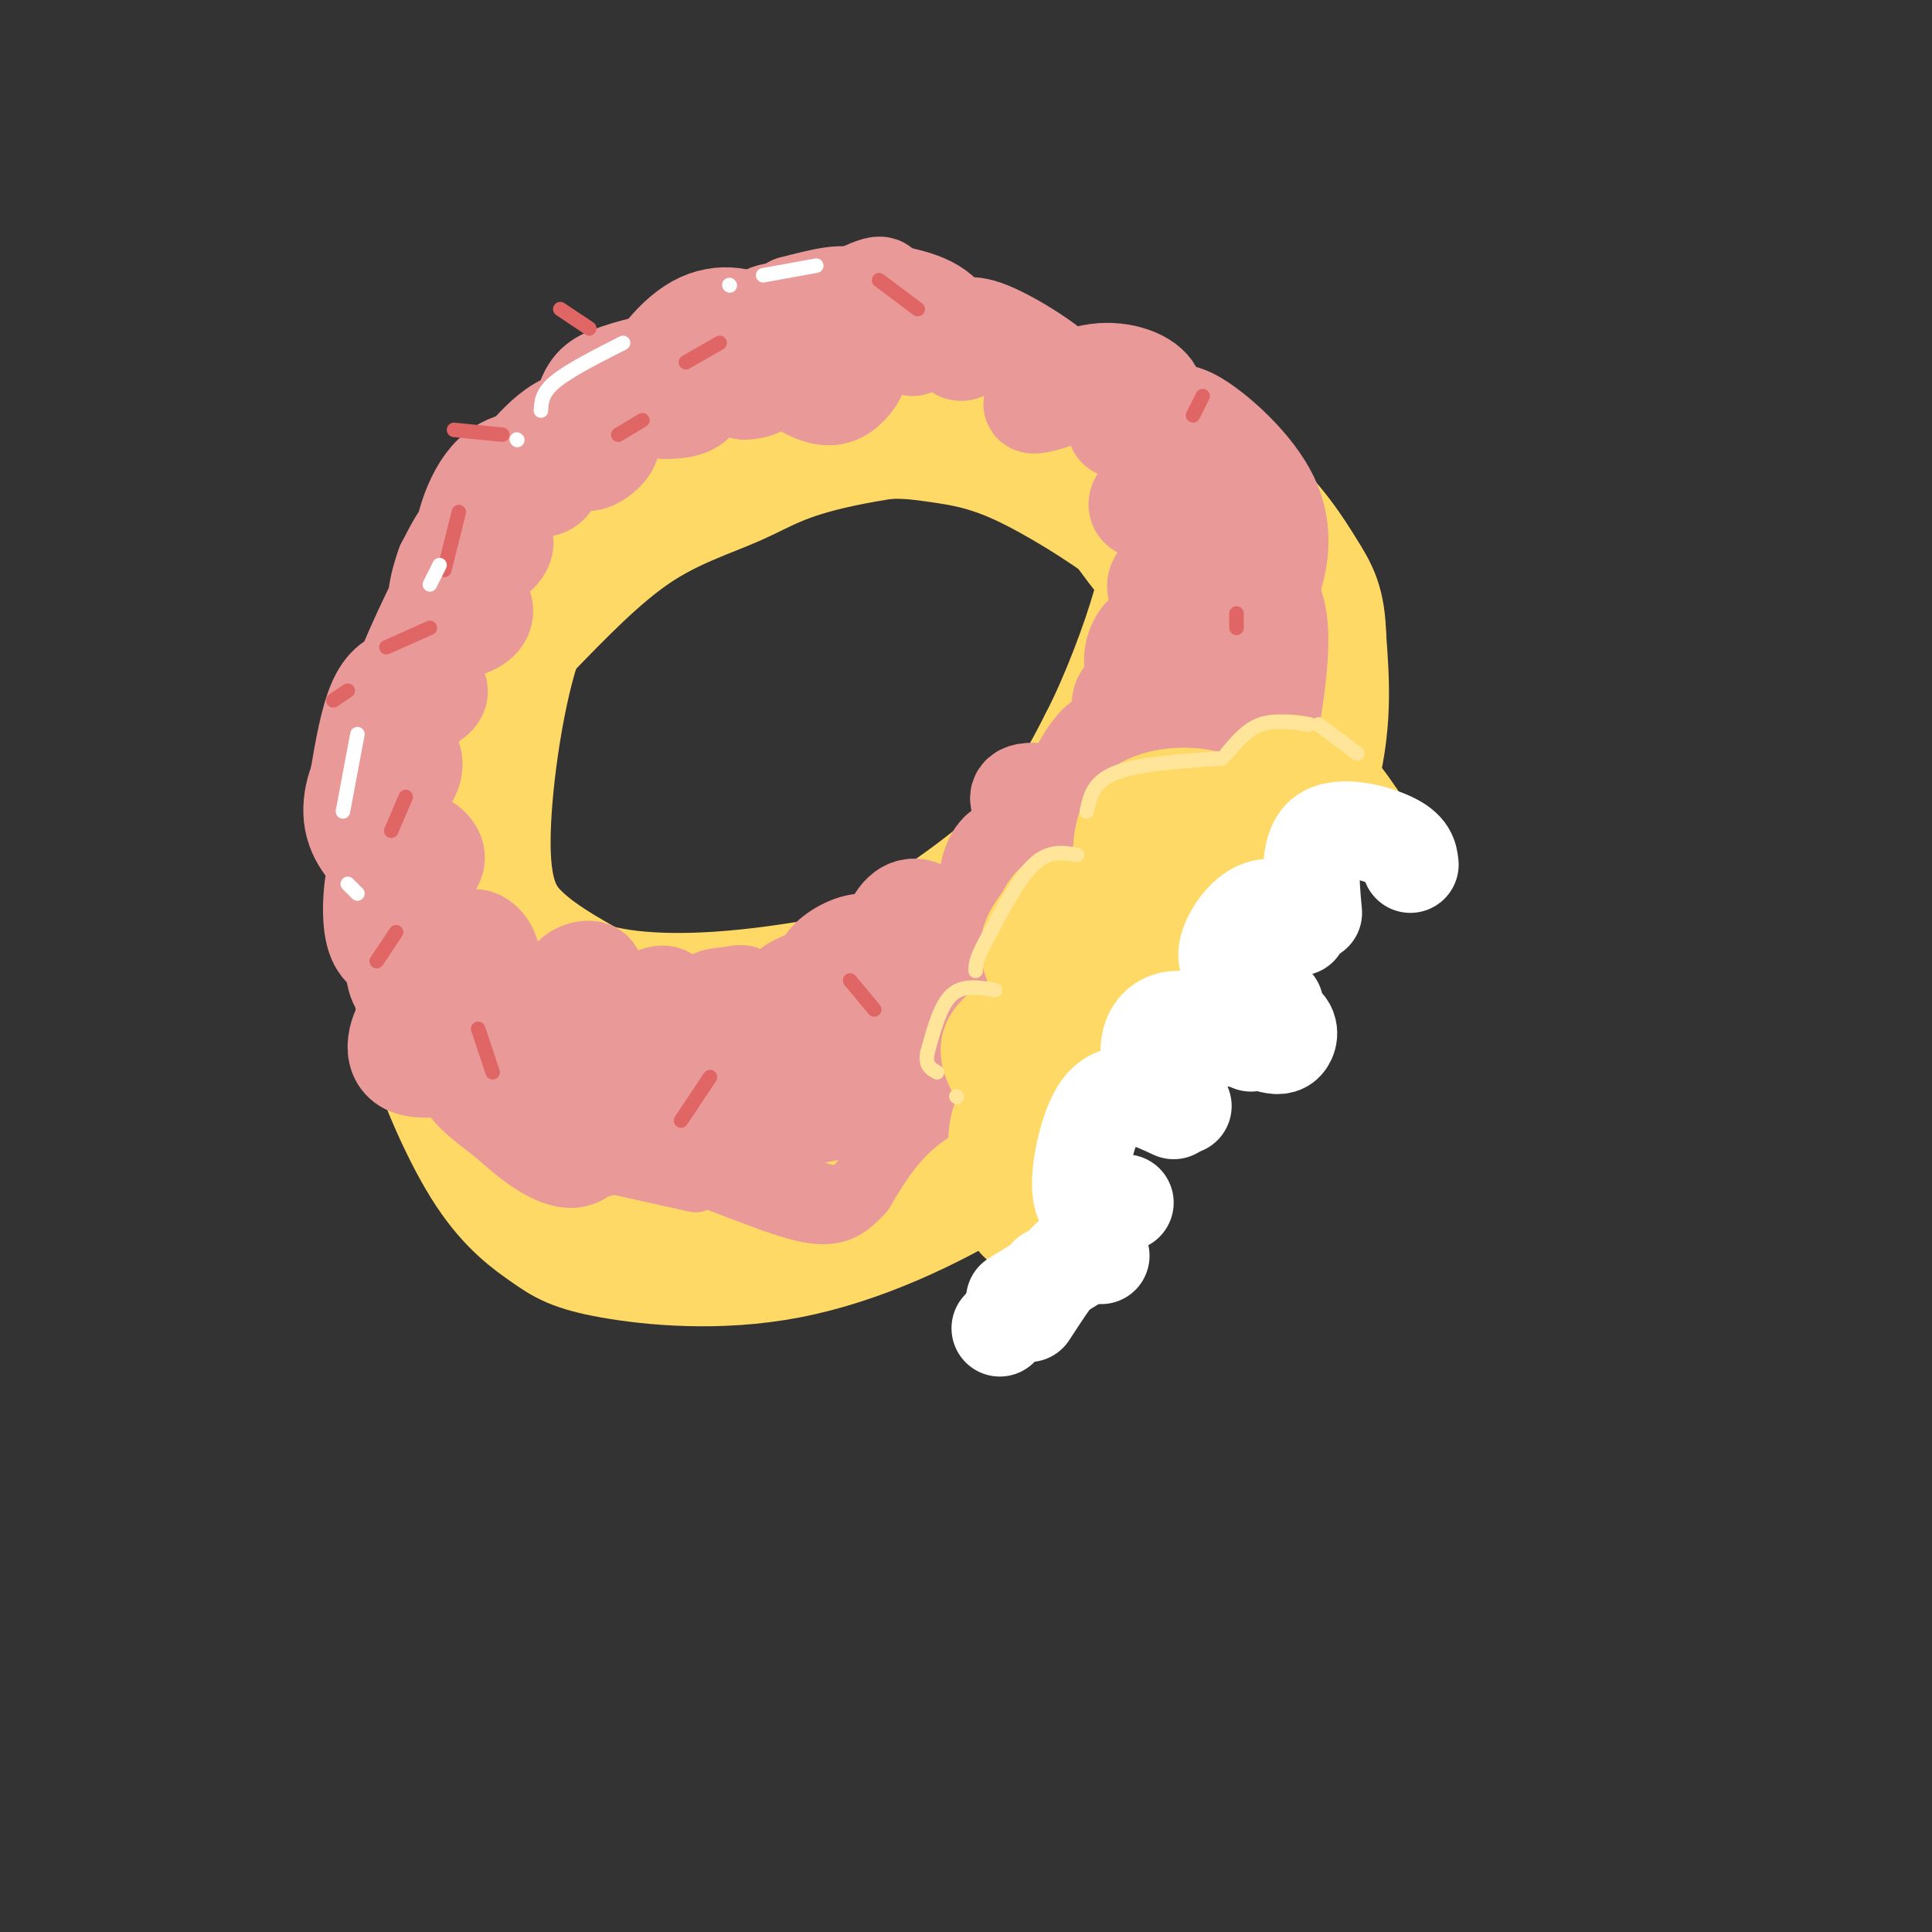 <svg viewBox='0 0 400 400' version='1.1' xmlns='http://www.w3.org/2000/svg' xmlns:xlink='http://www.w3.org/1999/xlink'><rect x="0" y="0" width="400" height="400" fill="#333333" stroke="none"/><g fill='none' stroke='rgb(255,217,102)' stroke-width='28' stroke-linecap='round' stroke-linejoin='round'><path d='M192,230c13.446,-3.702 26.893,-7.405 37,-12c10.107,-4.595 16.875,-10.083 24,-20c7.125,-9.917 14.607,-24.262 18,-36c3.393,-11.738 2.696,-20.869 2,-30'/><path d='M273,132c-0.151,-6.864 -1.530,-9.024 -4,-13c-2.470,-3.976 -6.032,-9.769 -13,-16c-6.968,-6.231 -17.342,-12.899 -33,-15c-15.658,-2.101 -36.599,0.365 -49,3c-12.401,2.635 -16.262,5.440 -22,8c-5.738,2.560 -13.354,4.874 -21,10c-7.646,5.126 -15.323,13.063 -23,21'/><path d='M108,130c-7.102,9.701 -13.357,23.454 -16,35c-2.643,11.546 -1.673,20.883 1,30c2.673,9.117 7.048,18.012 10,23c2.952,4.988 4.482,6.069 9,8c4.518,1.931 12.024,4.712 19,6c6.976,1.288 13.422,1.082 19,0c5.578,-1.082 10.289,-3.041 15,-5'/><path d='M165,227c12.359,-3.749 35.756,-10.621 51,-20c15.244,-9.379 22.336,-21.265 27,-31c4.664,-9.735 6.900,-17.321 8,-24c1.100,-6.679 1.065,-12.452 0,-18c-1.065,-5.548 -3.162,-10.871 -6,-15c-2.838,-4.129 -6.419,-7.065 -10,-10'/><path d='M235,109c-5.875,-4.443 -15.561,-10.552 -23,-14c-7.439,-3.448 -12.629,-4.235 -18,-5c-5.371,-0.765 -10.921,-1.509 -22,1c-11.079,2.509 -27.687,8.269 -38,13c-10.313,4.731 -14.331,8.433 -21,18c-6.669,9.567 -15.988,24.999 -21,35c-5.012,10.001 -5.718,14.572 -6,20c-0.282,5.428 -0.141,11.714 0,18'/><path d='M86,195c0.347,6.140 1.216,12.491 4,21c2.784,8.509 7.483,19.176 12,26c4.517,6.824 8.851,9.804 12,12c3.149,2.196 5.112,3.609 13,5c7.888,1.391 21.701,2.759 36,0c14.299,-2.759 29.086,-9.645 41,-17c11.914,-7.355 20.957,-15.177 30,-23'/><path d='M234,219c8.175,-7.691 13.613,-15.418 18,-23c4.387,-7.582 7.723,-15.020 10,-26c2.277,-10.980 3.496,-25.502 3,-34c-0.496,-8.498 -2.708,-10.973 -5,-15c-2.292,-4.027 -4.666,-9.605 -11,-15c-6.334,-5.395 -16.628,-10.606 -24,-14c-7.372,-3.394 -11.820,-4.970 -19,-6c-7.180,-1.030 -17.090,-1.515 -27,-2'/><path d='M179,84c-7.616,0.128 -13.156,1.448 -20,4c-6.844,2.552 -14.992,6.335 -22,11c-7.008,4.665 -12.875,10.211 -18,15c-5.125,4.789 -9.508,8.820 -13,20c-3.492,11.180 -6.094,29.510 -6,41c0.094,11.490 2.884,16.140 7,20c4.116,3.860 9.558,6.930 15,10'/><path d='M122,205c7.753,2.281 19.635,2.982 36,1c16.365,-1.982 37.214,-6.649 47,-9c9.786,-2.351 8.510,-2.386 12,-7c3.490,-4.614 11.745,-13.807 20,-23'/><path d='M237,167c3.333,-3.667 1.667,-1.333 0,1'/><path d='M237,169c-3.962,9.827 -7.923,19.655 -10,25c-2.077,5.345 -2.269,6.209 -13,11c-10.731,4.791 -32.000,13.511 -44,17c-12.000,3.489 -14.731,1.747 -20,-1c-5.269,-2.747 -13.077,-6.499 -12,-5c1.077,1.499 11.038,8.250 21,15'/><path d='M159,231c6.993,5.083 13.974,10.292 22,8c8.026,-2.292 17.095,-12.084 18,-13c0.905,-0.916 -6.355,7.043 -16,11c-9.645,3.957 -21.674,3.911 -27,3c-5.326,-0.911 -3.950,-2.689 -2,-5c1.950,-2.311 4.475,-5.156 7,-8'/><path d='M199,206c8.667,-8.917 17.333,-17.833 25,-30c7.667,-12.167 14.333,-27.583 21,-43'/><path d='M245,133c2.180,-10.164 -2.869,-14.075 -7,-19c-4.131,-4.925 -7.343,-10.864 -12,-15c-4.657,-4.136 -10.759,-6.467 -17,-8c-6.241,-1.533 -12.620,-2.266 -19,-3'/><path d='M190,88c-10.107,-1.369 -25.875,-3.292 -37,-1c-11.125,2.292 -17.607,8.798 -24,15c-6.393,6.202 -12.696,12.101 -19,18'/><path d='M110,120c-6.368,9.644 -12.786,24.756 -16,40c-3.214,15.244 -3.222,30.622 -2,39c1.222,8.378 3.675,9.756 5,14c1.325,4.244 1.521,11.356 11,14c9.479,2.644 28.239,0.822 47,-1'/><path d='M156,211c9.583,-1.667 19.167,-3.333 29,-8c9.833,-4.667 19.917,-12.333 30,-20'/><path d='M215,183c6.356,-3.778 7.244,-3.222 12,-8c4.756,-4.778 13.378,-14.889 22,-25'/><path d='M147,208c6.119,-0.071 12.238,-0.143 19,-2c6.762,-1.857 14.167,-5.500 23,-11c8.833,-5.500 19.095,-12.857 26,-20c6.905,-7.143 10.452,-14.071 14,-21'/><path d='M229,154c4.512,-8.786 8.792,-20.250 11,-28c2.208,-7.750 2.345,-11.786 1,-15c-1.345,-3.214 -4.173,-5.607 -7,-8'/></g>
<g fill='none' stroke='rgb(234,153,153)' stroke-width='20' stroke-linecap='round' stroke-linejoin='round'><path d='M189,72c-3.140,-1.603 -6.280,-3.205 -10,-3c-3.720,0.205 -8.018,2.218 -11,4c-2.982,1.782 -4.646,3.335 -4,5c0.646,1.665 3.602,3.443 6,4c2.398,0.557 4.238,-0.108 6,-2c1.762,-1.892 3.444,-5.013 1,-8c-2.444,-2.987 -9.016,-5.842 -13,-7c-3.984,-1.158 -5.380,-0.619 -8,2c-2.620,2.619 -6.463,7.320 -7,10c-0.537,2.680 2.231,3.340 5,4'/><path d='M154,81c2.366,0.187 5.783,-1.346 7,-4c1.217,-2.654 0.236,-6.428 -3,-9c-3.236,-2.572 -8.726,-3.943 -14,-1c-5.274,2.943 -10.331,10.198 -11,14c-0.669,3.802 3.052,4.150 6,4c2.948,-0.150 5.124,-0.796 6,-3c0.876,-2.204 0.453,-5.964 -3,-7c-3.453,-1.036 -9.936,0.653 -14,2c-4.064,1.347 -5.708,2.351 -7,6c-1.292,3.649 -2.233,9.944 -1,12c1.233,2.056 4.638,-0.127 6,-2c1.362,-1.873 0.681,-3.437 0,-5'/><path d='M126,88c-1.398,-1.281 -4.894,-1.982 -8,-1c-3.106,0.982 -5.823,3.648 -8,6c-2.177,2.352 -3.815,4.390 -3,6c0.815,1.610 4.081,2.792 6,2c1.919,-0.792 2.489,-3.556 0,-5c-2.489,-1.444 -8.037,-1.566 -12,3c-3.963,4.566 -6.341,13.820 -5,17c1.341,3.180 6.401,0.285 8,-2c1.599,-2.285 -0.262,-3.961 -2,-5c-1.738,-1.039 -3.354,-1.440 -5,0c-1.646,1.440 -3.323,4.720 -5,8'/><path d='M92,117c-1.460,3.881 -2.611,9.583 -1,12c1.611,2.417 5.982,1.549 8,0c2.018,-1.549 1.681,-3.778 0,-5c-1.681,-1.222 -4.708,-1.435 -6,-2c-1.292,-0.565 -0.850,-1.481 -3,3c-2.150,4.481 -6.893,14.359 -8,19c-1.107,4.641 1.422,4.045 4,3c2.578,-1.045 5.207,-2.538 5,-4c-0.207,-1.462 -3.248,-2.894 -6,-3c-2.752,-0.106 -5.215,1.112 -7,5c-1.785,3.888 -2.893,10.444 -4,17'/><path d='M74,162c1.193,3.252 6.174,2.883 9,1c2.826,-1.883 3.496,-5.279 2,-7c-1.496,-1.721 -5.157,-1.769 -8,1c-2.843,2.769 -4.869,8.353 -4,13c0.869,4.647 4.632,8.356 8,10c3.368,1.644 6.339,1.222 8,0c1.661,-1.222 2.011,-3.245 0,-5c-2.011,-1.755 -6.384,-3.244 -9,0c-2.616,3.244 -3.473,11.219 -3,16c0.473,4.781 2.278,6.366 5,7c2.722,0.634 6.361,0.317 10,0'/><path d='M92,198c2.083,-0.687 2.289,-2.403 1,-4c-1.289,-1.597 -4.074,-3.073 -6,-3c-1.926,0.073 -2.992,1.695 -4,4c-1.008,2.305 -1.958,5.292 -1,8c0.958,2.708 3.825,5.139 7,6c3.175,0.861 6.658,0.154 9,-1c2.342,-1.154 3.544,-2.756 4,-5c0.456,-2.244 0.167,-5.132 -1,-7c-1.167,-1.868 -3.213,-2.716 -5,-1c-1.787,1.716 -3.314,5.996 -2,9c1.314,3.004 5.469,4.732 9,5c3.531,0.268 6.437,-0.923 7,-2c0.563,-1.077 -1.219,-2.038 -3,-3'/><path d='M107,204c-1.178,-0.101 -2.622,1.148 -3,2c-0.378,0.852 0.311,1.307 3,2c2.689,0.693 7.380,1.623 11,0c3.620,-1.623 6.170,-5.800 5,-7c-1.170,-1.200 -6.060,0.575 -5,3c1.060,2.425 8.071,5.498 12,7c3.929,1.502 4.775,1.434 6,0c1.225,-1.434 2.830,-4.232 2,-5c-0.830,-0.768 -4.094,0.495 -5,2c-0.906,1.505 0.547,3.253 2,5'/><path d='M135,213c2.398,1.178 7.394,1.623 11,1c3.606,-0.623 5.823,-2.315 7,-4c1.177,-1.685 1.314,-3.365 1,-4c-0.314,-0.635 -1.080,-0.227 -3,0c-1.920,0.227 -4.993,0.273 -3,2c1.993,1.727 9.054,5.136 14,4c4.946,-1.136 7.778,-6.815 8,-9c0.222,-2.185 -2.167,-0.874 -4,0c-1.833,0.874 -3.109,1.312 -2,2c1.109,0.688 4.603,1.625 8,1c3.397,-0.625 6.699,-2.813 10,-5'/><path d='M182,201c2.171,-0.934 2.600,-0.768 2,-2c-0.600,-1.232 -2.228,-3.864 -5,-4c-2.772,-0.136 -6.687,2.222 -8,4c-1.313,1.778 -0.024,2.977 3,4c3.024,1.023 7.782,1.871 12,0c4.218,-1.871 7.894,-6.462 8,-10c0.106,-3.538 -3.358,-6.022 -6,-5c-2.642,1.022 -4.461,5.550 -4,8c0.461,2.450 3.204,2.822 6,3c2.796,0.178 5.646,0.161 9,-1c3.354,-1.161 7.211,-3.466 10,-7c2.789,-3.534 4.511,-8.295 4,-11c-0.511,-2.705 -3.256,-3.352 -6,-4'/><path d='M207,176c-1.810,1.187 -3.334,6.153 -2,8c1.334,1.847 5.526,0.573 10,-3c4.474,-3.573 9.230,-9.447 8,-13c-1.230,-3.553 -8.447,-4.786 -11,-4c-2.553,0.786 -0.441,3.589 2,5c2.441,1.411 5.210,1.429 8,0c2.790,-1.429 5.601,-4.306 7,-7c1.399,-2.694 1.385,-5.207 1,-7c-0.385,-1.793 -1.142,-2.867 -3,-1c-1.858,1.867 -4.817,6.676 -4,8c0.817,1.324 5.408,-0.838 10,-3'/><path d='M233,159c2.665,-1.184 4.329,-2.646 4,-6c-0.329,-3.354 -2.650,-8.602 -4,-9c-1.350,-0.398 -1.729,4.054 0,6c1.729,1.946 5.564,1.385 8,0c2.436,-1.385 3.472,-3.593 4,-6c0.528,-2.407 0.549,-5.014 -1,-8c-1.549,-2.986 -4.666,-6.350 -7,-5c-2.334,1.350 -3.883,7.413 -1,9c2.883,1.587 10.199,-1.304 13,-6c2.801,-4.696 1.086,-11.199 -1,-14c-2.086,-2.801 -4.543,-1.901 -7,-1'/><path d='M241,119c-1.719,0.616 -2.517,2.656 -1,4c1.517,1.344 5.350,1.991 8,-1c2.650,-2.991 4.118,-9.622 3,-14c-1.118,-4.378 -4.822,-6.505 -8,-7c-3.178,-0.495 -5.830,0.641 -7,2c-1.170,1.359 -0.858,2.942 2,3c2.858,0.058 8.261,-1.407 11,-3c2.739,-1.593 2.814,-3.313 0,-8c-2.814,-4.687 -8.518,-12.339 -12,-14c-3.482,-1.661 -4.741,2.670 -6,7'/><path d='M231,88c-0.401,1.417 1.598,1.460 4,0c2.402,-1.460 5.208,-4.424 4,-7c-1.208,-2.576 -6.431,-4.764 -12,-4c-5.569,0.764 -11.486,4.479 -13,6c-1.514,1.521 1.374,0.848 4,0c2.626,-0.848 4.991,-1.871 2,-5c-2.991,-3.129 -11.338,-8.365 -16,-10c-4.662,-1.635 -5.640,0.329 -6,2c-0.360,1.671 -0.103,3.049 1,3c1.103,-0.049 3.051,-1.524 5,-3'/><path d='M204,70c-3.766,-0.684 -15.680,-0.894 -18,-1c-2.320,-0.106 4.955,-0.109 8,-1c3.045,-0.891 1.860,-2.669 0,-4c-1.860,-1.331 -4.393,-2.216 -8,-3c-3.607,-0.784 -8.286,-1.468 -11,1c-2.714,2.468 -3.461,8.088 -2,8c1.461,-0.088 5.132,-5.882 4,-8c-1.132,-2.118 -7.066,-0.559 -13,1'/><path d='M164,63c-4.595,2.357 -9.583,7.750 -6,7c3.583,-0.750 15.738,-7.643 21,-10c5.262,-2.357 3.631,-0.179 2,2'/><path d='M239,100c9.240,-2.590 18.480,-5.180 19,-3c0.520,2.180 -7.680,9.131 -9,13c-1.320,3.869 4.242,4.658 7,5c2.758,0.342 2.714,0.238 3,-2c0.286,-2.238 0.901,-6.610 0,-9c-0.901,-2.390 -3.320,-2.797 -6,-2c-2.680,0.797 -5.623,2.799 -7,5c-1.377,2.201 -1.189,4.600 -1,7'/><path d='M245,114c3.178,2.333 11.622,4.667 14,3c2.378,-1.667 -1.311,-7.333 -5,-13'/><path d='M241,87c1.315,-1.339 2.631,-2.679 7,0c4.369,2.679 11.792,9.375 15,16c3.208,6.625 2.202,13.179 0,19c-2.202,5.821 -5.601,10.911 -9,16'/><path d='M254,138c-0.305,3.346 3.434,3.711 6,4c2.566,0.289 3.960,0.501 1,7c-2.960,6.499 -10.274,19.285 -17,28c-6.726,8.715 -12.863,13.357 -19,18'/><path d='M225,195c-3.833,4.333 -3.917,6.167 -4,8'/><path d='M256,134c0.563,-1.546 1.126,-3.091 2,-2c0.874,1.091 2.060,4.820 3,9c0.940,4.180 1.633,8.811 -5,14c-6.633,5.189 -20.594,10.935 -26,18c-5.406,7.065 -2.259,15.447 -3,20c-0.741,4.553 -5.371,5.276 -10,6'/><path d='M217,199c-2.220,2.690 -2.769,6.414 -6,10c-3.231,3.586 -9.144,7.033 -13,7c-3.856,-0.033 -5.653,-3.547 -7,-5c-1.347,-1.453 -2.242,-0.844 -4,2c-1.758,2.844 -4.379,7.922 -7,13'/><path d='M180,226c-0.722,1.431 0.974,-1.492 1,-4c0.026,-2.508 -1.617,-4.600 -5,-2c-3.383,2.600 -8.505,9.893 -12,10c-3.495,0.107 -5.364,-6.971 -8,-8c-2.636,-1.029 -6.039,3.992 -10,5c-3.961,1.008 -8.481,-1.996 -13,-5'/><path d='M133,222c-3.386,-0.781 -5.352,-0.233 -6,2c-0.648,2.233 0.023,6.152 1,7c0.977,0.848 2.260,-1.374 3,-3c0.740,-1.626 0.939,-2.657 -3,-4c-3.939,-1.343 -12.015,-2.999 -16,-2c-3.985,0.999 -3.881,4.654 -5,3c-1.119,-1.654 -3.463,-8.615 -7,-12c-3.537,-3.385 -8.269,-3.192 -13,-3'/><path d='M87,210c-1.321,-0.927 1.875,-1.744 2,-2c0.125,-0.256 -2.823,0.047 -5,3c-2.177,2.953 -3.584,8.554 1,10c4.584,1.446 15.157,-1.265 17,-2c1.843,-0.735 -5.045,0.504 -6,3c-0.955,2.496 4.022,6.248 9,10'/><path d='M105,232c4.222,3.933 10.276,8.766 14,8c3.724,-0.766 5.118,-7.129 6,-8c0.882,-0.871 1.252,3.751 6,5c4.748,1.249 13.874,-0.876 23,-3'/><path d='M168,231c0.000,0.000 6.000,-1.000 6,-1'/><path d='M182,226c0.000,0.000 5.000,1.000 5,1'/></g>
<g fill='none' stroke='rgb(234,153,153)' stroke-width='12' stroke-linecap='round' stroke-linejoin='round'><path d='M262,115c3.333,3.667 6.667,7.333 7,16c0.333,8.667 -2.333,22.333 -5,36'/><path d='M264,167c-1.286,9.381 -2.000,14.833 -6,18c-4.000,3.167 -11.286,4.048 -16,6c-4.714,1.952 -6.857,4.976 -9,8'/><path d='M233,199c-3.738,5.179 -8.583,14.125 -12,19c-3.417,4.875 -5.405,5.679 -8,6c-2.595,0.321 -5.798,0.161 -9,0'/><path d='M204,224c-3.222,-0.978 -6.778,-3.422 -11,-2c-4.222,1.422 -9.111,6.711 -14,12'/><path d='M213,221c-8.167,3.333 -16.333,6.667 -22,11c-5.667,4.333 -8.833,9.667 -12,15'/><path d='M179,247c-3.440,3.762 -6.042,5.667 -13,4c-6.958,-1.667 -18.274,-6.905 -26,-9c-7.726,-2.095 -11.863,-1.048 -16,0'/><path d='M124,242c-3.500,0.333 -4.250,1.167 -5,2'/><path d='M179,243c-1.845,2.450 -3.690,4.899 -8,4c-4.310,-0.899 -11.086,-5.147 -14,-6c-2.914,-0.853 -1.967,1.689 -1,3c0.967,1.311 1.953,1.391 3,0c1.047,-1.391 2.156,-4.255 -1,-5c-3.156,-0.745 -10.578,0.627 -18,2'/><path d='M144,245c0.000,0.000 -18.000,-4.000 -18,-4'/></g>
<g fill='none' stroke='rgb(224,102,102)' stroke-width='3' stroke-linecap='round' stroke-linejoin='round'><path d='M104,90c0.000,0.000 -10.000,-1.000 -10,-1'/><path d='M95,106c0.000,0.000 -3.000,12.000 -3,12'/><path d='M89,130c0.000,0.000 -9.000,4.000 -9,4'/><path d='M72,143c0.000,0.000 -3.000,2.000 -3,2'/><path d='M84,165c0.000,0.000 -3.000,7.000 -3,7'/><path d='M82,193c0.000,0.000 -4.000,6.000 -4,6'/><path d='M99,213c0.000,0.000 3.000,9.000 3,9'/><path d='M181,209c0.000,0.000 -5.000,-6.000 -5,-6'/><path d='M147,223c0.000,0.000 -6.000,9.000 -6,9'/><path d='M197,214c0.000,0.000 8.000,6.000 8,6'/><path d='M224,207c0.000,0.000 3.000,-1.000 3,-1'/><path d='M243,168c0.000,0.000 8.000,-1.000 8,-1'/><path d='M256,130c0.000,0.000 0.000,-3.000 0,-3'/><path d='M247,86c0.000,0.000 2.000,-4.000 2,-4'/><path d='M190,64c0.000,0.000 -8.000,-6.000 -8,-6'/><path d='M149,71c0.000,0.000 -7.000,4.000 -7,4'/><path d='M133,87c0.000,0.000 -5.000,3.000 -5,3'/><path d='M122,68c0.000,0.000 -6.000,-4.000 -6,-4'/></g>
<g fill='none' stroke='rgb(255,217,102)' stroke-width='20' stroke-linecap='round' stroke-linejoin='round'><path d='M281,169c-2.378,-3.444 -4.756,-6.889 -8,-9c-3.244,-2.111 -7.356,-2.889 -10,-1c-2.644,1.889 -3.822,6.444 -5,11'/><path d='M259,170c-3.267,-2.178 -6.533,-4.356 -11,-5c-4.467,-0.644 -10.133,0.244 -13,3c-2.867,2.756 -2.933,7.378 -3,12'/><path d='M232,185c-4.726,0.101 -9.452,0.202 -12,1c-2.548,0.798 -2.917,2.292 -4,4c-1.083,1.708 -2.881,3.631 -3,6c-0.119,2.369 1.440,5.185 3,8'/><path d='M217,208c-5.417,2.417 -10.833,4.833 -12,8c-1.167,3.167 1.917,7.083 5,11'/><path d='M212,229c-2.000,0.083 -4.000,0.167 -5,3c-1.000,2.833 -1.000,8.417 0,13c1.000,4.583 3.000,8.167 5,9c2.000,0.833 4.000,-1.083 6,-3'/><path d='M217,236c3.656,-6.790 7.311,-13.579 9,-17c1.689,-3.421 1.411,-3.472 -1,-3c-2.411,0.472 -6.955,1.469 -7,3c-0.045,1.531 4.411,3.596 9,0c4.589,-3.596 9.312,-12.853 9,-16c-0.312,-3.147 -5.661,-0.185 -6,0c-0.339,0.185 4.330,-2.408 9,-5'/><path d='M239,198c2.817,-2.610 5.359,-6.636 6,-9c0.641,-2.364 -0.621,-3.068 -2,-3c-1.379,0.068 -2.877,0.906 -5,3c-2.123,2.094 -4.872,5.445 -3,6c1.872,0.555 8.365,-1.685 13,-6c4.635,-4.315 7.411,-10.705 7,-11c-0.411,-0.295 -4.011,5.507 -4,8c0.011,2.493 3.632,1.679 7,0c3.368,-1.679 6.484,-4.221 8,-6c1.516,-1.779 1.433,-2.794 0,-3c-1.433,-0.206 -4.217,0.397 -7,1'/><path d='M259,178c-1.514,0.656 -1.797,1.794 -1,3c0.797,1.206 2.676,2.478 5,1c2.324,-1.478 5.093,-5.708 4,-7c-1.093,-1.292 -6.046,0.354 -11,2'/><path d='M256,181c4.690,-0.476 9.381,-0.952 12,-2c2.619,-1.048 3.167,-2.667 1,-4c-2.167,-1.333 -7.048,-2.381 -11,-2c-3.952,0.381 -6.976,2.190 -10,4'/><path d='M248,180c-2.754,1.062 -5.509,2.124 -7,4c-1.491,1.876 -1.719,4.565 1,3c2.719,-1.565 8.386,-7.383 9,-10c0.614,-2.617 -3.825,-2.033 -6,0c-2.175,2.033 -2.088,5.517 -2,9'/></g>
<g fill='none' stroke='rgb(255,255,255)' stroke-width='20' stroke-linecap='round' stroke-linejoin='round'><path d='M292,179c-0.178,-1.644 -0.356,-3.289 -4,-5c-3.644,-1.711 -10.756,-3.489 -14,-1c-3.244,2.489 -2.622,9.244 -2,16'/><path d='M269,192c-1.565,-1.738 -3.131,-3.476 -5,-4c-1.869,-0.524 -4.042,0.167 -6,2c-1.958,1.833 -3.702,4.810 -4,7c-0.298,2.190 0.851,3.595 2,5'/><path d='M264,208c-2.836,-0.483 -5.672,-0.966 -7,0c-1.328,0.966 -1.148,3.379 0,5c1.148,1.621 3.263,2.448 5,3c1.737,0.552 3.094,0.828 4,0c0.906,-0.828 1.359,-2.761 0,-4c-1.359,-1.239 -4.531,-1.782 -6,-1c-1.469,0.782 -1.234,2.891 -1,5'/><path d='M255,215c-3.940,-1.976 -7.881,-3.952 -11,-4c-3.119,-0.048 -5.417,1.833 -6,5c-0.583,3.167 0.548,7.619 2,10c1.452,2.381 3.226,2.690 5,3'/><path d='M243,230c-2.619,-1.220 -5.238,-2.440 -8,-3c-2.762,-0.560 -5.667,-0.458 -8,4c-2.333,4.458 -4.095,13.274 -3,17c1.095,3.726 5.048,2.363 9,1'/><path d='M228,260c-1.750,-1.000 -3.500,-2.000 -6,0c-2.500,2.000 -5.750,7.000 -9,12'/><path d='M223,261c0.000,0.000 -13.000,8.000 -13,8'/><path d='M217,264c0.000,0.000 -10.000,11.000 -10,11'/></g>
<g fill='none' stroke='rgb(255,229,153)' stroke-width='3' stroke-linecap='round' stroke-linejoin='round'><path d='M271,150c-3.583,-0.500 -7.167,-1.000 -10,0c-2.833,1.000 -4.917,3.500 -7,6'/><path d='M253,157c-8.667,0.583 -17.333,1.167 -22,3c-4.667,1.833 -5.333,4.917 -6,8'/><path d='M223,177c-2.917,-0.500 -5.833,-1.000 -9,2c-3.167,3.000 -6.583,9.500 -10,16'/><path d='M204,195c-2.000,3.667 -2.000,4.833 -2,6'/><path d='M206,205c-3.333,-0.583 -6.667,-1.167 -9,1c-2.333,2.167 -3.667,7.083 -5,12'/><path d='M192,218c-0.500,2.667 0.750,3.333 2,4'/><path d='M198,227c0.000,0.000 0.100,0.100 0.1,0.1'/><path d='M273,150c0.000,0.000 8.000,6.000 8,6'/></g>
<g fill='none' stroke='rgb(255,255,255)' stroke-width='3' stroke-linecap='round' stroke-linejoin='round'><path d='M169,55c0.000,0.000 -11.000,2.000 -11,2'/><path d='M151,59c0.000,0.000 0.100,0.100 0.1,0.1'/><path d='M129,71c-5.583,2.833 -11.167,5.667 -14,8c-2.833,2.333 -2.917,4.167 -3,6'/><path d='M107,91c0.000,0.000 0.100,0.100 0.1,0.1'/><path d='M91,117c0.000,0.000 -2.000,4.000 -2,4'/><path d='M74,152c0.000,0.000 -3.000,16.000 -3,16'/><path d='M72,183c0.000,0.000 2.000,2.000 2,2'/></g>
</svg>